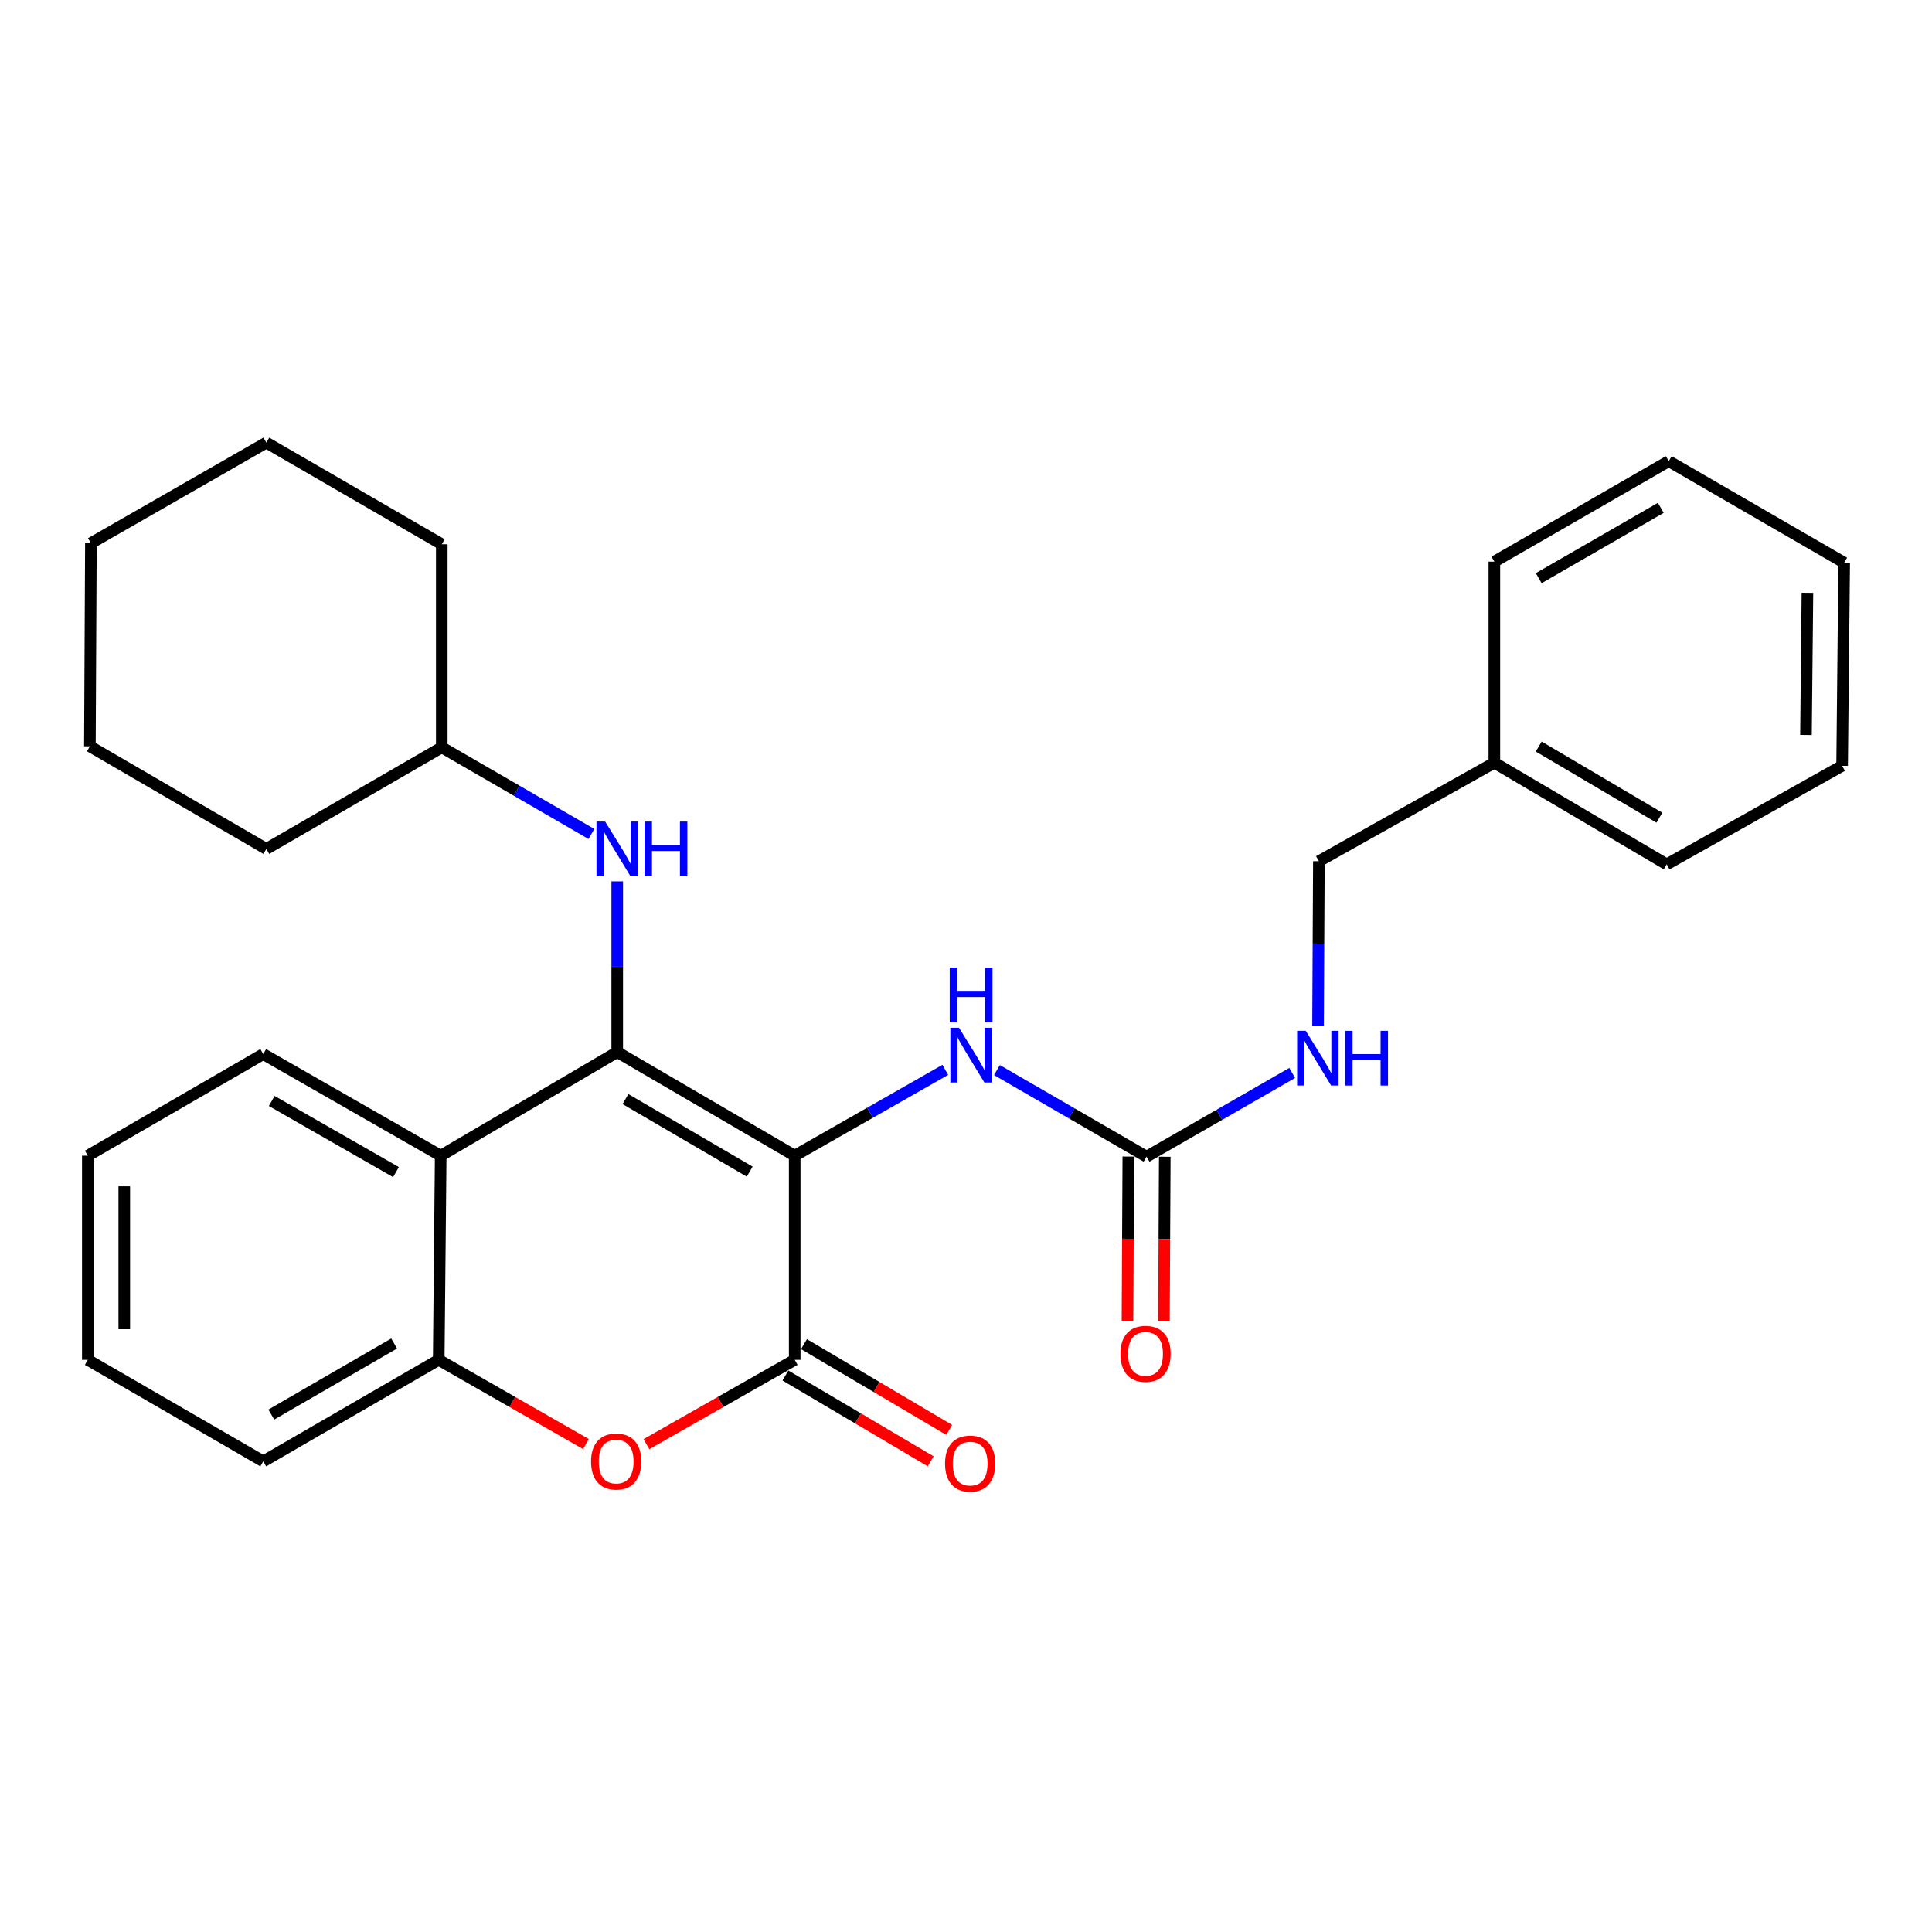 <?xml version='1.0' encoding='iso-8859-1'?>
<svg version='1.1' baseProfile='full'
              xmlns='http://www.w3.org/2000/svg'
                      xmlns:rdkit='http://www.rdkit.org/xml'
                      xmlns:xlink='http://www.w3.org/1999/xlink'
                  xml:space='preserve'
width='1000px' height='1000px' viewBox='0 0 1000 1000'>
<!-- END OF HEADER -->
<rect style='opacity:1.0;fill:#FFFFFF;stroke:none' width='1000' height='1000' x='0' y='0'> </rect>
<path class='bond-0' d='M 411.336,598.182 L 319.475,544.541' style='fill:none;fill-rule:evenodd;stroke:#000000;stroke-width:6px;stroke-linecap:butt;stroke-linejoin:miter;stroke-opacity:1' />
<path class='bond-0' d='M 388.042,606.43 L 323.74,568.882' style='fill:none;fill-rule:evenodd;stroke:#000000;stroke-width:6px;stroke-linecap:butt;stroke-linejoin:miter;stroke-opacity:1' />
<path class='bond-1' d='M 411.336,598.182 L 411.336,703.849' style='fill:none;fill-rule:evenodd;stroke:#000000;stroke-width:6px;stroke-linecap:butt;stroke-linejoin:miter;stroke-opacity:1' />
<path class='bond-4' d='M 411.336,598.182 L 450.31,575.968' style='fill:none;fill-rule:evenodd;stroke:#000000;stroke-width:6px;stroke-linecap:butt;stroke-linejoin:miter;stroke-opacity:1' />
<path class='bond-4' d='M 450.31,575.968 L 489.284,553.754' style='fill:none;fill-rule:evenodd;stroke:#0000FF;stroke-width:6px;stroke-linecap:butt;stroke-linejoin:miter;stroke-opacity:1' />
<path class='bond-2' d='M 319.475,544.541 L 228.107,598.182' style='fill:none;fill-rule:evenodd;stroke:#000000;stroke-width:6px;stroke-linecap:butt;stroke-linejoin:miter;stroke-opacity:1' />
<path class='bond-7' d='M 319.475,544.541 L 319.475,500.364' style='fill:none;fill-rule:evenodd;stroke:#000000;stroke-width:6px;stroke-linecap:butt;stroke-linejoin:miter;stroke-opacity:1' />
<path class='bond-7' d='M 319.475,500.364 L 319.475,456.187' style='fill:none;fill-rule:evenodd;stroke:#0000FF;stroke-width:6px;stroke-linecap:butt;stroke-linejoin:miter;stroke-opacity:1' />
<path class='bond-3' d='M 411.336,703.849 L 372.962,725.676' style='fill:none;fill-rule:evenodd;stroke:#000000;stroke-width:6px;stroke-linecap:butt;stroke-linejoin:miter;stroke-opacity:1' />
<path class='bond-3' d='M 372.962,725.676 L 334.588,747.503' style='fill:none;fill-rule:evenodd;stroke:#FF0000;stroke-width:6px;stroke-linecap:butt;stroke-linejoin:miter;stroke-opacity:1' />
<path class='bond-8' d='M 406.539,711.972 L 444.127,734.17' style='fill:none;fill-rule:evenodd;stroke:#000000;stroke-width:6px;stroke-linecap:butt;stroke-linejoin:miter;stroke-opacity:1' />
<path class='bond-8' d='M 444.127,734.17 L 481.715,756.368' style='fill:none;fill-rule:evenodd;stroke:#FF0000;stroke-width:6px;stroke-linecap:butt;stroke-linejoin:miter;stroke-opacity:1' />
<path class='bond-8' d='M 416.134,695.725 L 453.722,717.923' style='fill:none;fill-rule:evenodd;stroke:#000000;stroke-width:6px;stroke-linecap:butt;stroke-linejoin:miter;stroke-opacity:1' />
<path class='bond-8' d='M 453.722,717.923 L 491.31,740.121' style='fill:none;fill-rule:evenodd;stroke:#FF0000;stroke-width:6px;stroke-linecap:butt;stroke-linejoin:miter;stroke-opacity:1' />
<path class='bond-13' d='M 228.107,598.182 L 136.257,545.59' style='fill:none;fill-rule:evenodd;stroke:#000000;stroke-width:6px;stroke-linecap:butt;stroke-linejoin:miter;stroke-opacity:1' />
<path class='bond-13' d='M 204.954,606.668 L 140.658,569.853' style='fill:none;fill-rule:evenodd;stroke:#000000;stroke-width:6px;stroke-linecap:butt;stroke-linejoin:miter;stroke-opacity:1' />
<path class='bond-28' d='M 228.107,598.182 L 227.08,703.849' style='fill:none;fill-rule:evenodd;stroke:#000000;stroke-width:6px;stroke-linecap:butt;stroke-linejoin:miter;stroke-opacity:1' />
<path class='bond-5' d='M 303.285,747.457 L 265.182,725.653' style='fill:none;fill-rule:evenodd;stroke:#FF0000;stroke-width:6px;stroke-linecap:butt;stroke-linejoin:miter;stroke-opacity:1' />
<path class='bond-5' d='M 265.182,725.653 L 227.08,703.849' style='fill:none;fill-rule:evenodd;stroke:#000000;stroke-width:6px;stroke-linecap:butt;stroke-linejoin:miter;stroke-opacity:1' />
<path class='bond-6' d='M 516.015,553.868 L 554.735,576.277' style='fill:none;fill-rule:evenodd;stroke:#0000FF;stroke-width:6px;stroke-linecap:butt;stroke-linejoin:miter;stroke-opacity:1' />
<path class='bond-6' d='M 554.735,576.277 L 593.454,598.685' style='fill:none;fill-rule:evenodd;stroke:#000000;stroke-width:6px;stroke-linecap:butt;stroke-linejoin:miter;stroke-opacity:1' />
<path class='bond-15' d='M 227.08,703.849 L 136.257,756.41' style='fill:none;fill-rule:evenodd;stroke:#000000;stroke-width:6px;stroke-linecap:butt;stroke-linejoin:miter;stroke-opacity:1' />
<path class='bond-15' d='M 204.005,695.401 L 140.429,732.194' style='fill:none;fill-rule:evenodd;stroke:#000000;stroke-width:6px;stroke-linecap:butt;stroke-linejoin:miter;stroke-opacity:1' />
<path class='bond-9' d='M 593.454,598.685 L 631.143,577.023' style='fill:none;fill-rule:evenodd;stroke:#000000;stroke-width:6px;stroke-linecap:butt;stroke-linejoin:miter;stroke-opacity:1' />
<path class='bond-9' d='M 631.143,577.023 L 668.832,555.36' style='fill:none;fill-rule:evenodd;stroke:#0000FF;stroke-width:6px;stroke-linecap:butt;stroke-linejoin:miter;stroke-opacity:1' />
<path class='bond-10' d='M 584.02,598.637 L 583.801,641.195' style='fill:none;fill-rule:evenodd;stroke:#000000;stroke-width:6px;stroke-linecap:butt;stroke-linejoin:miter;stroke-opacity:1' />
<path class='bond-10' d='M 583.801,641.195 L 583.582,683.754' style='fill:none;fill-rule:evenodd;stroke:#FF0000;stroke-width:6px;stroke-linecap:butt;stroke-linejoin:miter;stroke-opacity:1' />
<path class='bond-10' d='M 602.889,598.734 L 602.67,641.292' style='fill:none;fill-rule:evenodd;stroke:#000000;stroke-width:6px;stroke-linecap:butt;stroke-linejoin:miter;stroke-opacity:1' />
<path class='bond-10' d='M 602.67,641.292 L 602.451,683.851' style='fill:none;fill-rule:evenodd;stroke:#FF0000;stroke-width:6px;stroke-linecap:butt;stroke-linejoin:miter;stroke-opacity:1' />
<path class='bond-12' d='M 306.112,431.664 L 267.387,409.251' style='fill:none;fill-rule:evenodd;stroke:#0000FF;stroke-width:6px;stroke-linecap:butt;stroke-linejoin:miter;stroke-opacity:1' />
<path class='bond-12' d='M 267.387,409.251 L 228.663,386.838' style='fill:none;fill-rule:evenodd;stroke:#000000;stroke-width:6px;stroke-linecap:butt;stroke-linejoin:miter;stroke-opacity:1' />
<path class='bond-11' d='M 682.214,531.009 L 682.433,488.391' style='fill:none;fill-rule:evenodd;stroke:#0000FF;stroke-width:6px;stroke-linecap:butt;stroke-linejoin:miter;stroke-opacity:1' />
<path class='bond-11' d='M 682.433,488.391 L 682.653,445.772' style='fill:none;fill-rule:evenodd;stroke:#000000;stroke-width:6px;stroke-linecap:butt;stroke-linejoin:miter;stroke-opacity:1' />
<path class='bond-14' d='M 682.653,445.772 L 773.476,394.784' style='fill:none;fill-rule:evenodd;stroke:#000000;stroke-width:6px;stroke-linecap:butt;stroke-linejoin:miter;stroke-opacity:1' />
<path class='bond-18' d='M 228.663,386.838 L 137.861,439.399' style='fill:none;fill-rule:evenodd;stroke:#000000;stroke-width:6px;stroke-linecap:butt;stroke-linejoin:miter;stroke-opacity:1' />
<path class='bond-19' d='M 228.663,386.838 L 228.663,281.706' style='fill:none;fill-rule:evenodd;stroke:#000000;stroke-width:6px;stroke-linecap:butt;stroke-linejoin:miter;stroke-opacity:1' />
<path class='bond-20' d='M 136.257,545.59 L 45.455,598.182' style='fill:none;fill-rule:evenodd;stroke:#000000;stroke-width:6px;stroke-linecap:butt;stroke-linejoin:miter;stroke-opacity:1' />
<path class='bond-16' d='M 773.476,394.784 L 862.685,447.387' style='fill:none;fill-rule:evenodd;stroke:#000000;stroke-width:6px;stroke-linecap:butt;stroke-linejoin:miter;stroke-opacity:1' />
<path class='bond-16' d='M 796.441,386.421 L 858.887,423.242' style='fill:none;fill-rule:evenodd;stroke:#000000;stroke-width:6px;stroke-linecap:butt;stroke-linejoin:miter;stroke-opacity:1' />
<path class='bond-17' d='M 773.476,394.784 L 773.476,290.71' style='fill:none;fill-rule:evenodd;stroke:#000000;stroke-width:6px;stroke-linecap:butt;stroke-linejoin:miter;stroke-opacity:1' />
<path class='bond-21' d='M 136.257,756.41 L 45.455,703.849' style='fill:none;fill-rule:evenodd;stroke:#000000;stroke-width:6px;stroke-linecap:butt;stroke-linejoin:miter;stroke-opacity:1' />
<path class='bond-23' d='M 862.685,447.387 L 953.476,396.388' style='fill:none;fill-rule:evenodd;stroke:#000000;stroke-width:6px;stroke-linecap:butt;stroke-linejoin:miter;stroke-opacity:1' />
<path class='bond-22' d='M 773.476,290.71 L 863.743,238.695' style='fill:none;fill-rule:evenodd;stroke:#000000;stroke-width:6px;stroke-linecap:butt;stroke-linejoin:miter;stroke-opacity:1' />
<path class='bond-22' d='M 796.437,299.257 L 859.624,262.846' style='fill:none;fill-rule:evenodd;stroke:#000000;stroke-width:6px;stroke-linecap:butt;stroke-linejoin:miter;stroke-opacity:1' />
<path class='bond-25' d='M 137.861,439.399 L 46.524,386.293' style='fill:none;fill-rule:evenodd;stroke:#000000;stroke-width:6px;stroke-linecap:butt;stroke-linejoin:miter;stroke-opacity:1' />
<path class='bond-24' d='M 228.663,281.706 L 137.861,229.103' style='fill:none;fill-rule:evenodd;stroke:#000000;stroke-width:6px;stroke-linecap:butt;stroke-linejoin:miter;stroke-opacity:1' />
<path class='bond-29' d='M 45.455,598.182 L 45.455,703.849' style='fill:none;fill-rule:evenodd;stroke:#000000;stroke-width:6px;stroke-linecap:butt;stroke-linejoin:miter;stroke-opacity:1' />
<path class='bond-29' d='M 64.324,614.032 L 64.324,687.999' style='fill:none;fill-rule:evenodd;stroke:#000000;stroke-width:6px;stroke-linecap:butt;stroke-linejoin:miter;stroke-opacity:1' />
<path class='bond-27' d='M 863.743,238.695 L 954.545,291.245' style='fill:none;fill-rule:evenodd;stroke:#000000;stroke-width:6px;stroke-linecap:butt;stroke-linejoin:miter;stroke-opacity:1' />
<path class='bond-31' d='M 953.476,396.388 L 954.545,291.245' style='fill:none;fill-rule:evenodd;stroke:#000000;stroke-width:6px;stroke-linecap:butt;stroke-linejoin:miter;stroke-opacity:1' />
<path class='bond-31' d='M 934.768,380.424 L 935.517,306.825' style='fill:none;fill-rule:evenodd;stroke:#000000;stroke-width:6px;stroke-linecap:butt;stroke-linejoin:miter;stroke-opacity:1' />
<path class='bond-26' d='M 137.861,229.103 L 47.048,281.15' style='fill:none;fill-rule:evenodd;stroke:#000000;stroke-width:6px;stroke-linecap:butt;stroke-linejoin:miter;stroke-opacity:1' />
<path class='bond-30' d='M 46.524,386.293 L 47.048,281.15' style='fill:none;fill-rule:evenodd;stroke:#000000;stroke-width:6px;stroke-linecap:butt;stroke-linejoin:miter;stroke-opacity:1' />
<path  class='atom-4' d='M 305.93 756.49
Q 305.93 749.69, 309.29 745.89
Q 312.65 742.09, 318.93 742.09
Q 325.21 742.09, 328.57 745.89
Q 331.93 749.69, 331.93 756.49
Q 331.93 763.37, 328.53 767.29
Q 325.13 771.17, 318.93 771.17
Q 312.69 771.17, 309.29 767.29
Q 305.93 763.41, 305.93 756.49
M 318.93 767.97
Q 323.25 767.97, 325.57 765.09
Q 327.93 762.17, 327.93 756.49
Q 327.93 750.93, 325.57 748.13
Q 323.25 745.29, 318.93 745.29
Q 314.61 745.29, 312.25 748.09
Q 309.93 750.89, 309.93 756.49
Q 309.93 762.21, 312.25 765.09
Q 314.61 767.97, 318.93 767.97
' fill='#FF0000'/>
<path  class='atom-5' d='M 496.392 531.975
L 505.672 546.975
Q 506.592 548.455, 508.072 551.135
Q 509.552 553.815, 509.632 553.975
L 509.632 531.975
L 513.392 531.975
L 513.392 560.295
L 509.512 560.295
L 499.552 543.895
Q 498.392 541.975, 497.152 539.775
Q 495.952 537.575, 495.592 536.895
L 495.592 560.295
L 491.912 560.295
L 491.912 531.975
L 496.392 531.975
' fill='#0000FF'/>
<path  class='atom-5' d='M 491.572 500.823
L 495.412 500.823
L 495.412 512.863
L 509.892 512.863
L 509.892 500.823
L 513.732 500.823
L 513.732 529.143
L 509.892 529.143
L 509.892 516.063
L 495.412 516.063
L 495.412 529.143
L 491.572 529.143
L 491.572 500.823
' fill='#0000FF'/>
<path  class='atom-8' d='M 313.215 425.239
L 322.495 440.239
Q 323.415 441.719, 324.895 444.399
Q 326.375 447.079, 326.455 447.239
L 326.455 425.239
L 330.215 425.239
L 330.215 453.559
L 326.335 453.559
L 316.375 437.159
Q 315.215 435.239, 313.975 433.039
Q 312.775 430.839, 312.415 430.159
L 312.415 453.559
L 308.735 453.559
L 308.735 425.239
L 313.215 425.239
' fill='#0000FF'/>
<path  class='atom-8' d='M 333.615 425.239
L 337.455 425.239
L 337.455 437.279
L 351.935 437.279
L 351.935 425.239
L 355.775 425.239
L 355.775 453.559
L 351.935 453.559
L 351.935 440.479
L 337.455 440.479
L 337.455 453.559
L 333.615 453.559
L 333.615 425.239
' fill='#0000FF'/>
<path  class='atom-9' d='M 489.149 757.559
Q 489.149 750.759, 492.509 746.959
Q 495.869 743.159, 502.149 743.159
Q 508.429 743.159, 511.789 746.959
Q 515.149 750.759, 515.149 757.559
Q 515.149 764.439, 511.749 768.359
Q 508.349 772.239, 502.149 772.239
Q 495.909 772.239, 492.509 768.359
Q 489.149 764.479, 489.149 757.559
M 502.149 769.039
Q 506.469 769.039, 508.789 766.159
Q 511.149 763.239, 511.149 757.559
Q 511.149 751.999, 508.789 749.199
Q 506.469 746.359, 502.149 746.359
Q 497.829 746.359, 495.469 749.159
Q 493.149 751.959, 493.149 757.559
Q 493.149 763.279, 495.469 766.159
Q 497.829 769.039, 502.149 769.039
' fill='#FF0000'/>
<path  class='atom-10' d='M 675.868 533.558
L 685.148 548.558
Q 686.068 550.038, 687.548 552.718
Q 689.028 555.398, 689.108 555.558
L 689.108 533.558
L 692.868 533.558
L 692.868 561.878
L 688.988 561.878
L 679.028 545.478
Q 677.868 543.558, 676.628 541.358
Q 675.428 539.158, 675.068 538.478
L 675.068 561.878
L 671.388 561.878
L 671.388 533.558
L 675.868 533.558
' fill='#0000FF'/>
<path  class='atom-10' d='M 696.268 533.558
L 700.108 533.558
L 700.108 545.598
L 714.588 545.598
L 714.588 533.558
L 718.428 533.558
L 718.428 561.878
L 714.588 561.878
L 714.588 548.798
L 700.108 548.798
L 700.108 561.878
L 696.268 561.878
L 696.268 533.558
' fill='#0000FF'/>
<path  class='atom-11' d='M 579.93 700.752
Q 579.93 693.952, 583.29 690.152
Q 586.65 686.352, 592.93 686.352
Q 599.21 686.352, 602.57 690.152
Q 605.93 693.952, 605.93 700.752
Q 605.93 707.632, 602.53 711.552
Q 599.13 715.432, 592.93 715.432
Q 586.69 715.432, 583.29 711.552
Q 579.93 707.672, 579.93 700.752
M 592.93 712.232
Q 597.25 712.232, 599.57 709.352
Q 601.93 706.432, 601.93 700.752
Q 601.93 695.192, 599.57 692.392
Q 597.25 689.552, 592.93 689.552
Q 588.61 689.552, 586.25 692.352
Q 583.93 695.152, 583.93 700.752
Q 583.93 706.472, 586.25 709.352
Q 588.61 712.232, 592.93 712.232
' fill='#FF0000'/>
</svg>
